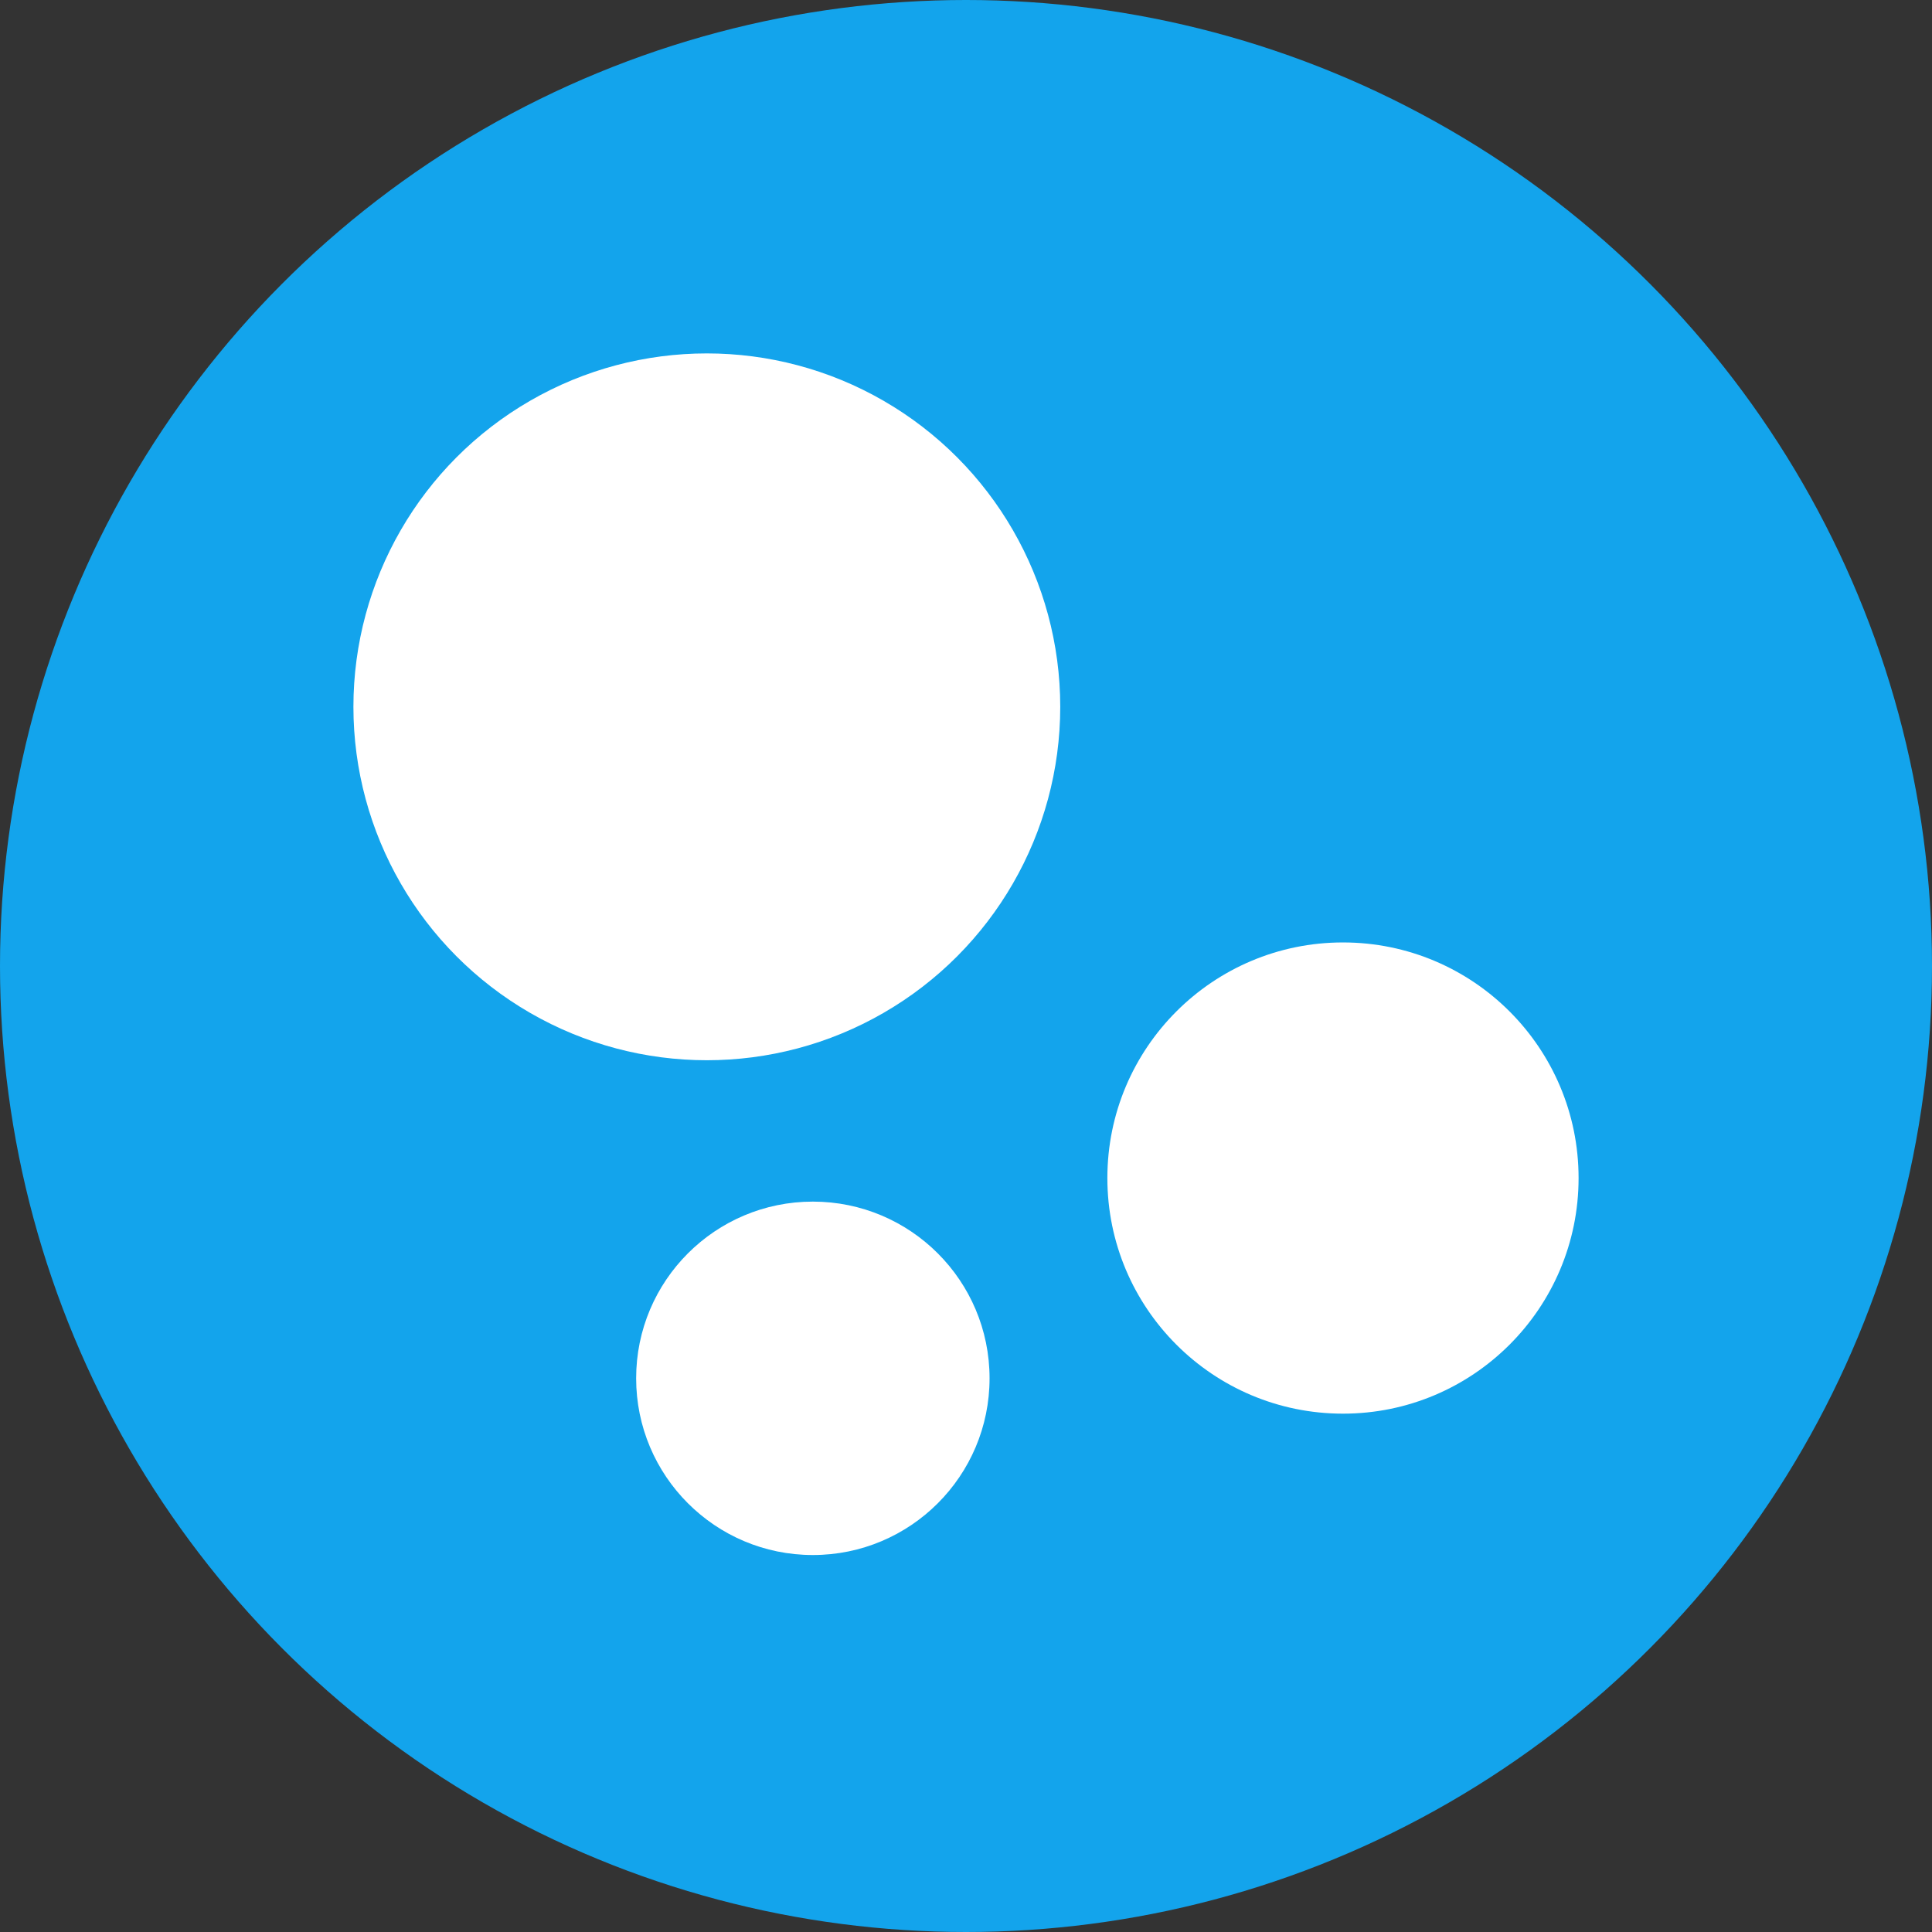 <svg width="82" height="82" viewBox="0 0 82 82" fill="none" xmlns="http://www.w3.org/2000/svg">
<rect x="0" y="0" width="82" height="82" fill="#333333" stroke="none"/>
<circle cx="41" cy="41" r="41" fill="#13A4EC"/>
<circle cx="34.5" cy="58.5" r="7.5" fill="white"/>
<circle cx="30" cy="30" r="15" fill="white"/>
<circle cx="57" cy="50" r="10" fill="white"/>
</svg>
